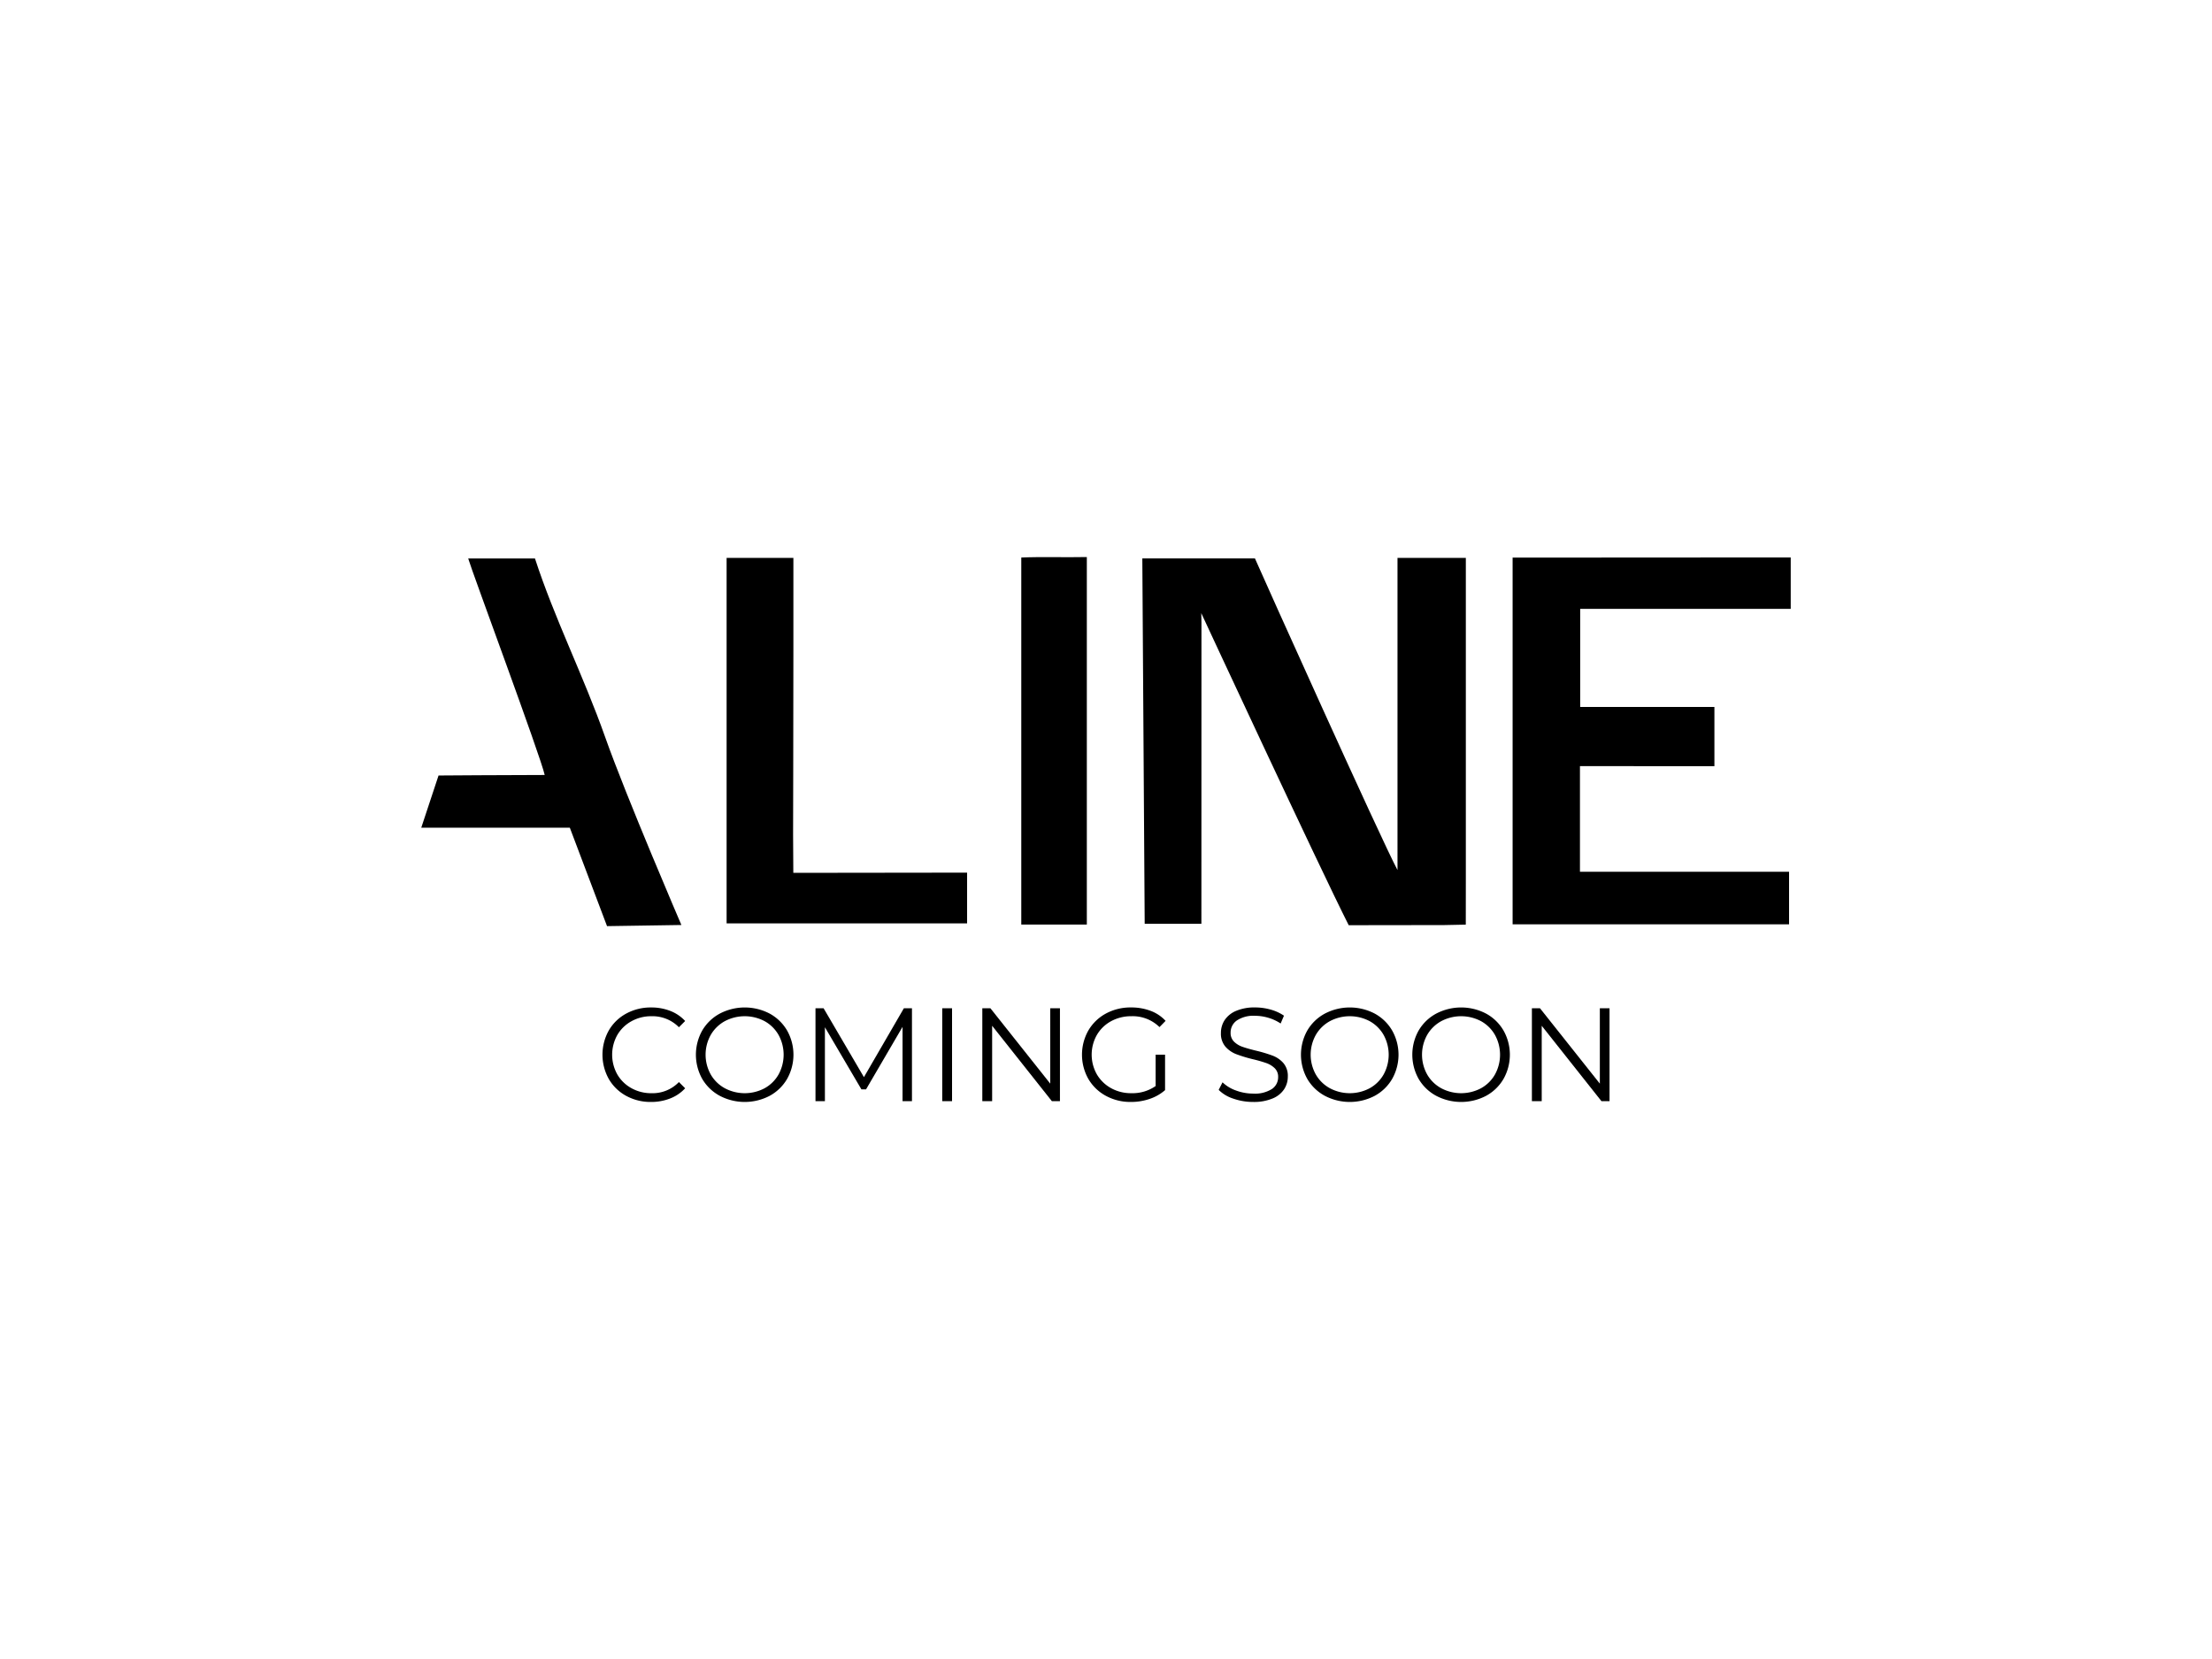 <svg id="b282428f-2206-4465-8b31-041df9da66d1" data-name="Layer 3" xmlns="http://www.w3.org/2000/svg" width="200" height="150" viewBox="0 0 200 150"><path d="M121.945,83.653c-2.619-5.165-13.332-28.217-13.332-28.217l.018.844s-.006,18.08-.006,27.247h-5.127l-.214-33.039h10.182c.695,1.61,11.355,25.303,12.89,28.179V50.444h6.179v29.134c0,.679-.004,4.023-.004,4.023l-1.96.04S124.88,83.653,121.945,83.653Z"/><path d="M142.853,69.272V78.82h18.907v4.754h-24.996V50.418l25.146-.015v4.648H142.874V63.919h12.136v5.353Z"/><path d="M87.441,78.9v4.59H65.697V50.442h6.038v8.409c0,5.534-.027,16.602-.027,16.602l.021,3.467S83.265,78.9,87.441,78.9Z"/><path d="M38.089,74.836l1.562-4.718s6.67-.047,9.598-.047c-.347-1.635-6.597-18.448-6.917-19.576h6.038c1.75,5.39,4.392,10.621,6.344,16.145,1.91,5.406,6.894,16.994,6.894,16.994l-6.723.103-3.365-8.902Z"/><path d="M98.267,83.594H92.34V50.41c1.851-.082,3.833-.001,5.927-.044Z"/><path d="M56.615,99.082a4.033,4.033,0,0,1-1.572-1.529,4.493,4.493,0,0,1,0-4.38,4.031,4.031,0,0,1,1.578-1.53,4.616,4.616,0,0,1,2.256-.552,4.673,4.673,0,0,1,1.728.312,3.589,3.589,0,0,1,1.344.912l-.564.564a3.347,3.347,0,0,0-2.484-.996,3.641,3.641,0,0,0-1.812.456,3.326,3.326,0,0,0-1.278,1.248,3.645,3.645,0,0,0,0,3.552,3.333,3.333,0,0,0,1.278,1.248,3.652,3.652,0,0,0,1.812.456,3.301,3.301,0,0,0,2.484-1.008l.564.563a3.631,3.631,0,0,1-1.35.918,4.644,4.644,0,0,1-1.734.318A4.583,4.583,0,0,1,56.615,99.082Z"/><path d="M65.075,99.076a4.079,4.079,0,0,1-1.584-1.529,4.471,4.471,0,0,1,0-4.368,4.074,4.074,0,0,1,1.584-1.53,4.866,4.866,0,0,1,4.512-.006,4.087,4.087,0,0,1,1.578,1.53,4.453,4.453,0,0,1,0,4.38,4.078,4.078,0,0,1-1.578,1.529,4.858,4.858,0,0,1-4.512-.006Zm4.062-.684a3.255,3.255,0,0,0,1.26-1.248,3.71,3.71,0,0,0,0-3.564,3.268,3.268,0,0,0-1.26-1.248,3.843,3.843,0,0,0-3.606,0,3.299,3.299,0,0,0-1.272,1.248,3.669,3.669,0,0,0,0,3.564,3.285,3.285,0,0,0,1.272,1.248,3.835,3.835,0,0,0,3.606,0Z"/><path d="M82.456,91.162V99.562H81.605V92.843l-3.3,5.651h-.42l-3.3-5.615V99.562h-.852V91.162h.732l3.648,6.229,3.612-6.229Z"/><path d="M85.193,91.162h.888V99.562H85.193Z"/><path d="M95.836,91.162V99.562h-.731l-5.4-6.816V99.562h-.888V91.162h.731l5.412,6.816V91.162Z"/><path d="M104.488,95.362h.852v3.204a4.094,4.094,0,0,1-1.392.792,5.164,5.164,0,0,1-1.692.276,4.638,4.638,0,0,1-2.267-.553,4.063,4.063,0,0,1-1.584-1.529,4.45,4.45,0,0,1,0-4.38,4.073,4.073,0,0,1,1.584-1.53,4.663,4.663,0,0,1,2.28-.552,4.919,4.919,0,0,1,1.764.306,3.495,3.495,0,0,1,1.355.906l-.552.563a3.455,3.455,0,0,0-2.532-.983,3.771,3.771,0,0,0-1.841.449,3.323,3.323,0,0,0-1.29,1.248,3.618,3.618,0,0,0,0,3.559,3.383,3.383,0,0,0,1.284,1.248,3.7,3.7,0,0,0,1.835.456,3.656,3.656,0,0,0,2.196-.648Z"/><path d="M111.513,99.335a3.295,3.295,0,0,1-1.325-.792l.348-.685a3.327,3.327,0,0,0,1.212.738,4.437,4.437,0,0,0,1.56.282,2.857,2.857,0,0,0,1.692-.414,1.277,1.277,0,0,0,.564-1.074,1.073,1.073,0,0,0-.307-.804,2.072,2.072,0,0,0-.75-.463,12.307,12.307,0,0,0-1.235-.354,12.9,12.9,0,0,1-1.513-.462,2.486,2.486,0,0,1-.966-.678,1.806,1.806,0,0,1-.402-1.236,2.1,2.1,0,0,1,.336-1.158,2.308,2.308,0,0,1,1.032-.834,4.225,4.225,0,0,1,1.729-.312,5.101,5.101,0,0,1,1.41.197,4.059,4.059,0,0,1,1.193.547l-.3.708a4.139,4.139,0,0,0-1.128-.522,4.204,4.204,0,0,0-1.176-.174,2.713,2.713,0,0,0-1.662.426,1.323,1.323,0,0,0-.559,1.098,1.097,1.097,0,0,0,.307.811,2.01,2.01,0,0,0,.768.468q.461.163,1.242.354a12.481,12.481,0,0,1,1.494.449,2.456,2.456,0,0,1,.966.672,1.784,1.784,0,0,1,.396,1.219,2.067,2.067,0,0,1-.343,1.158,2.299,2.299,0,0,1-1.05.827,4.382,4.382,0,0,1-1.74.307A5.416,5.416,0,0,1,111.513,99.335Z"/><path d="M119.782,99.076a4.072,4.072,0,0,1-1.584-1.529,4.467,4.467,0,0,1,0-4.368,4.068,4.068,0,0,1,1.584-1.53,4.865,4.865,0,0,1,4.512-.006,4.084,4.084,0,0,1,1.578,1.53,4.45,4.45,0,0,1,0,4.38,4.074,4.074,0,0,1-1.578,1.529,4.857,4.857,0,0,1-4.512-.006Zm4.062-.684a3.251,3.251,0,0,0,1.26-1.248,3.71,3.71,0,0,0,0-3.564,3.264,3.264,0,0,0-1.26-1.248,3.842,3.842,0,0,0-3.605,0,3.297,3.297,0,0,0-1.272,1.248,3.669,3.669,0,0,0,0,3.564,3.283,3.283,0,0,0,1.272,1.248,3.835,3.835,0,0,0,3.605,0Z"/><path d="M129.85,99.076a4.072,4.072,0,0,1-1.584-1.529,4.467,4.467,0,0,1,0-4.368,4.068,4.068,0,0,1,1.584-1.53,4.865,4.865,0,0,1,4.512-.006,4.084,4.084,0,0,1,1.578,1.53,4.45,4.45,0,0,1,0,4.38,4.074,4.074,0,0,1-1.578,1.529,4.857,4.857,0,0,1-4.512-.006Zm4.062-.684a3.251,3.251,0,0,0,1.26-1.248,3.71,3.71,0,0,0,0-3.564,3.264,3.264,0,0,0-1.26-1.248,3.842,3.842,0,0,0-3.605,0,3.297,3.297,0,0,0-1.272,1.248,3.669,3.669,0,0,0,0,3.564,3.283,3.283,0,0,0,1.272,1.248,3.835,3.835,0,0,0,3.605,0Z"/><path d="M145.527,91.162V99.562h-.731l-5.4-6.816V99.562h-.888V91.162h.731l5.412,6.816V91.162Z"/></svg>